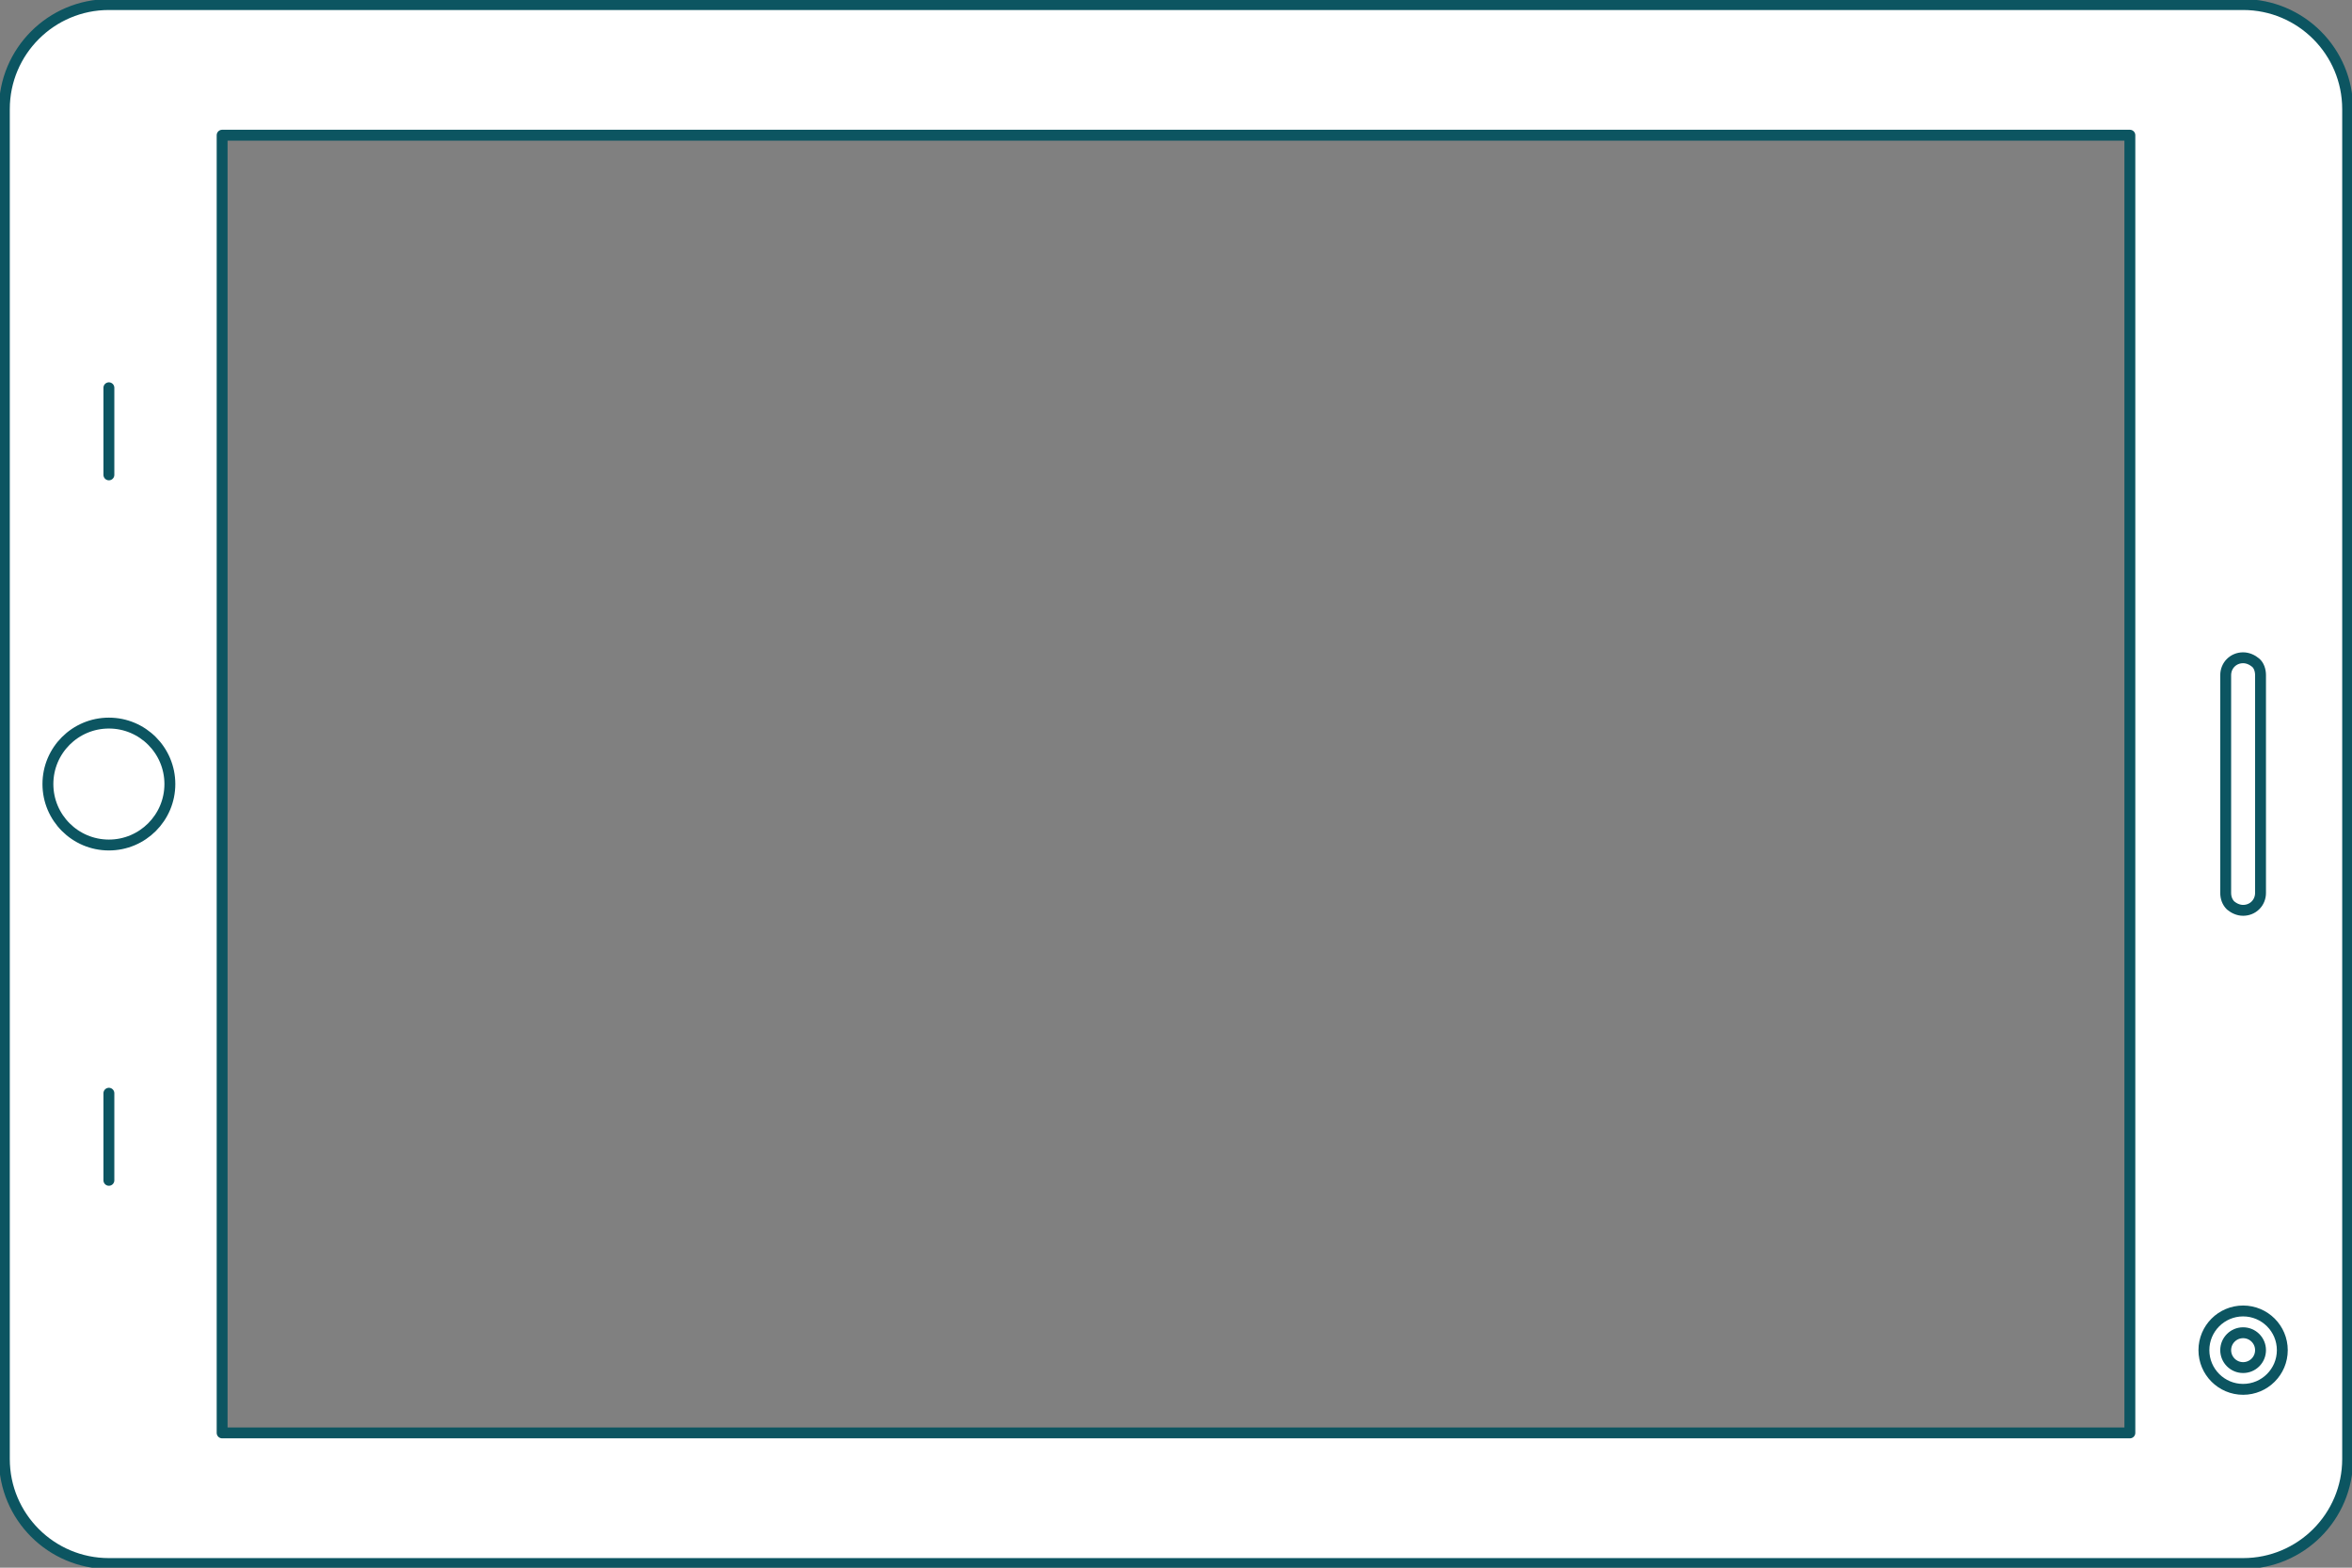 <?xml version="1.0" encoding="utf-8"?>
<!-- Generator: Adobe Illustrator 19.2.1, SVG Export Plug-In . SVG Version: 6.00 Build 0)  -->
<svg version="1.1"
	 id="svg2" inkscape:version="0.91 r13725" sodipodi:docname="tablet_wireframe_landscape.svg" xmlns:cc="http://creativecommons.org/ns#" xmlns:dc="http://purl.org/dc/elements/1.1/" xmlns:inkscape="http://www.inkscape.org/namespaces/inkscape" xmlns:rdf="http://www.w3.org/1999/02/22-rdf-syntax-ns#" xmlns:sodipodi="http://sodipodi.sourceforge.net/DTD/sodipodi-0.dtd" xmlns:svg="http://www.w3.org/2000/svg"
	 xmlns="http://www.w3.org/2000/svg" xmlns:xlink="http://www.w3.org/1999/xlink" x="0px" y="0px" viewBox="0 0 432 288"
	 style="enable-background:new 0 0 432 288;" xml:space="preserve">
<rect x="0" y="0" width="432" height="288" fill="#808080" stroke="none"/>
<style type="text/css">
	.st0{fill:#FFFFFF;}
	.st1{fill:none;stroke:#0C5561;stroke-width:2;stroke-linecap:round;stroke-linejoin:round;}
</style>
<sodipodi:namedview  bordercolor="#666666" borderopacity="1.0" fit-margin-bottom="0" fit-margin-left="0" fit-margin-right="0" fit-margin-top="0" id="base" inkscape:bbox-nodes="true" inkscape:bbox-paths="true" inkscape:current-layer="layer1" inkscape:cx="128.22555" inkscape:cy="140.86502" inkscape:document-units="px" inkscape:pageopacity="0" inkscape:pageshadow="2" inkscape:showpageshadow="false" inkscape:snap-bbox="true" inkscape:window-height="745" inkscape:window-maximized="1" inkscape:window-width="1366" inkscape:window-x="-8" inkscape:window-y="-8" inkscape:zoom="0.7032" pagecolor="#afafaf" showgrid="true">
	<inkscape:grid  id="grid4142" originx="-155" originy="-205" type="xygrid"></inkscape:grid>
</sodipodi:namedview>
<g id="layer1" transform="translate(-155,-487.362)" inkscape:groupmode="layer" inkscape:label="Layer 1">
	<g id="XMLID_1_">
		<g>
			<circle class="st0" cx="175" cy="631.4" r="11.2"/>
			<circle class="st0" cx="567" cy="735.4" r="3.2"/>
			<path class="st0" d="M567,728.2c4,0,7.2,3.2,7.2,7.2s-3.2,7.2-7.2,7.2c-4,0-7.2-3.2-7.2-7.2S563,728.2,567,728.2z M570.2,735.4
				c0-1.8-1.4-3.2-3.2-3.2c-1.8,0-3.2,1.4-3.2,3.2s1.4,3.2,3.2,3.2C568.8,738.6,570.2,737.1,570.2,735.4z"/>
			<path class="st0" d="M570.2,611.4v40c0,1.8-1.4,3.2-3.2,3.2c-0.9,0-1.7-0.4-2.3-0.9c-0.6-0.6-0.9-1.4-0.9-2.3v-40
				c0-1.8,1.4-3.2,3.2-3.2c0.9,0,1.7,0.4,2.3,0.9S570.2,610.5,570.2,611.4z"/>
			<path class="st0" d="M586.2,507.4v248c0,10.6-8.6,19.2-19.2,19.2H175c-10.6,0-19.2-8.6-19.2-19.2v-248c0-10.6,8.6-19.2,19.2-19.2
				h392C577.6,488.2,586.2,496.8,586.2,507.4z M574.2,735.4c0-4-3.2-7.2-7.2-7.2c-4,0-7.2,3.2-7.2,7.2s3.2,7.2,7.2,7.2
				C571,742.6,574.2,739.3,574.2,735.4z M570.2,651.4v-40c0-0.9-0.4-1.7-0.9-2.3s-1.4-0.9-2.3-0.9c-1.8,0-3.2,1.4-3.2,3.2v40
				c0,0.9,0.4,1.7,0.9,2.3c0.6,0.6,1.4,0.9,2.3,0.9C568.8,654.6,570.2,653.1,570.2,651.4z M546.2,750.6V512.2H195.8v238.4H546.2z
				 M186.2,631.4c0-6.2-5-11.2-11.2-11.2s-11.2,5-11.2,11.2s5,11.2,11.2,11.2S186.2,637.6,186.2,631.4z"/>
		</g>
		<g>
			<path class="st1" d="M155.8,755.4v-248c0-10.6,8.6-19.2,19.2-19.2h392c10.6,0,19.2,8.6,19.2,19.2v248c0,10.6-8.6,19.2-19.2,19.2
				H175C164.4,774.6,155.8,766,155.8,755.4z"/>
			<rect x="195.8" y="512.2" class="st1" width="350.4" height="238.4"/>
			<path class="st1" d="M570.2,611.4v40c0,1.8-1.4,3.2-3.2,3.2c-0.9,0-1.7-0.4-2.3-0.9c-0.6-0.6-0.9-1.4-0.9-2.3v-40
				c0-1.8,1.4-3.2,3.2-3.2c0.9,0,1.7,0.4,2.3,0.9S570.2,610.5,570.2,611.4z"/>
			<circle class="st1" cx="567" cy="735.4" r="3.2"/>
			<circle class="st1" cx="567" cy="735.4" r="7.2"/>
			<circle class="st1" cx="175" cy="631.4" r="11.2"/>
			<line class="st1" x1="175" y1="558.6" x2="175" y2="574.6"/>
			<line class="st1" x1="175" y1="688.2" x2="175" y2="704.2"/>
		</g>
	</g>
</g>
</svg>
